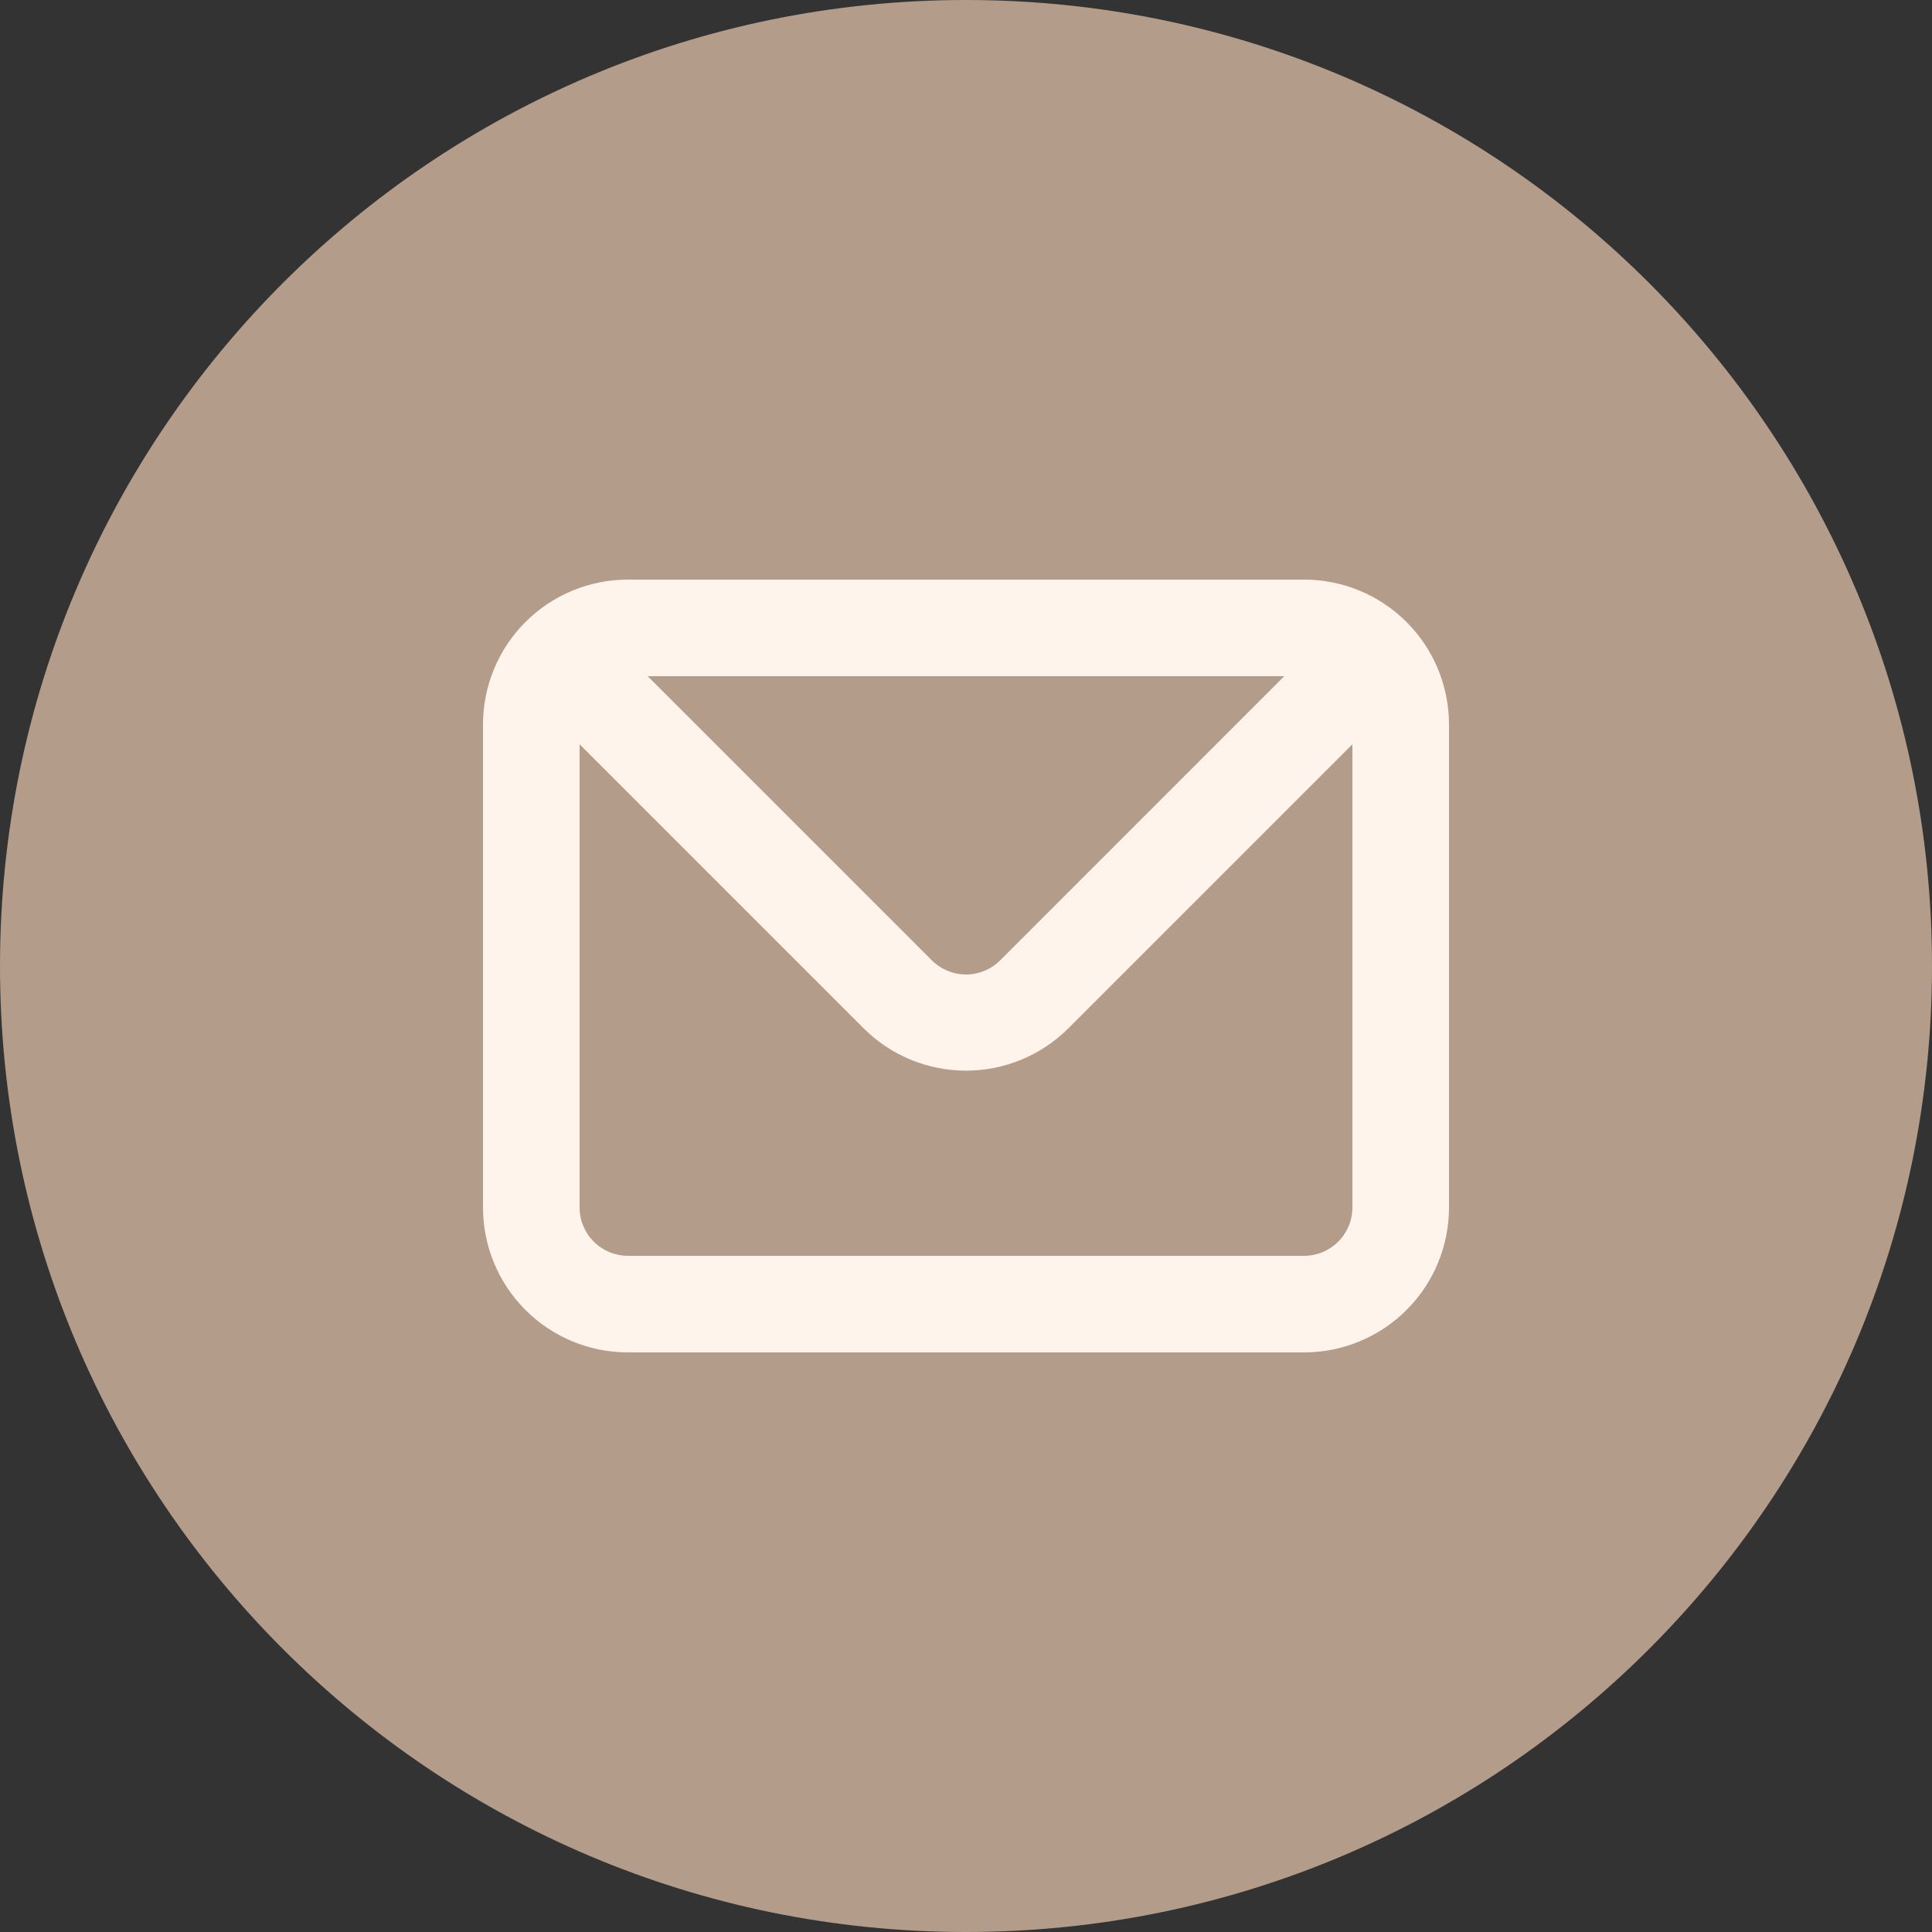 <?xml version="1.0" encoding="UTF-8"?> <svg xmlns="http://www.w3.org/2000/svg" width="30" height="30" viewBox="0 0 30 30" fill="none"><rect x="0" y="0" width="30" height="30" fill="#333333" stroke="none"/><g clip-path="url(#clip0_323_65)"><circle cx="15" cy="15.301" r="13.5" fill="#FFF4EB"></circle><path fill-rule="evenodd" clip-rule="evenodd" d="M15 30C23.284 30 30 23.284 30 15C30 6.716 23.284 0 15 0C6.716 0 0 6.716 0 15C0 23.284 6.716 30 15 30ZM8.159 9.659C8.581 9.237 9.153 9 9.75 9H20.25C20.847 9 21.419 9.237 21.841 9.659C22.263 10.081 22.5 10.653 22.5 11.25V18.75C22.5 19.347 22.263 19.919 21.841 20.341C21.419 20.763 20.847 21 20.25 21H9.75C9.153 21 8.581 20.763 8.159 20.341C7.737 19.919 7.5 19.347 7.5 18.75V11.25C7.5 10.653 7.737 10.081 8.159 9.659ZM15.533 14.91L19.942 10.5H10.057L14.467 14.91C14.537 14.98 14.62 15.036 14.712 15.074C14.803 15.112 14.901 15.132 15 15.132C15.099 15.132 15.197 15.112 15.288 15.074C15.38 15.036 15.463 14.98 15.533 14.91ZM20.78 19.28C20.921 19.14 21 18.949 21 18.75V11.557L16.59 15.967C16.168 16.389 15.596 16.625 15 16.625C14.404 16.625 13.832 16.389 13.41 15.967L9 11.557V18.75C9 18.949 9.079 19.14 9.22 19.28C9.36 19.421 9.551 19.5 9.75 19.5H20.25C20.449 19.5 20.64 19.421 20.78 19.28Z" fill="#B39C89"></path></g><defs><clipPath id="clip0_323_65"><rect width="30" height="30" fill="white"></rect></clipPath></defs></svg> 